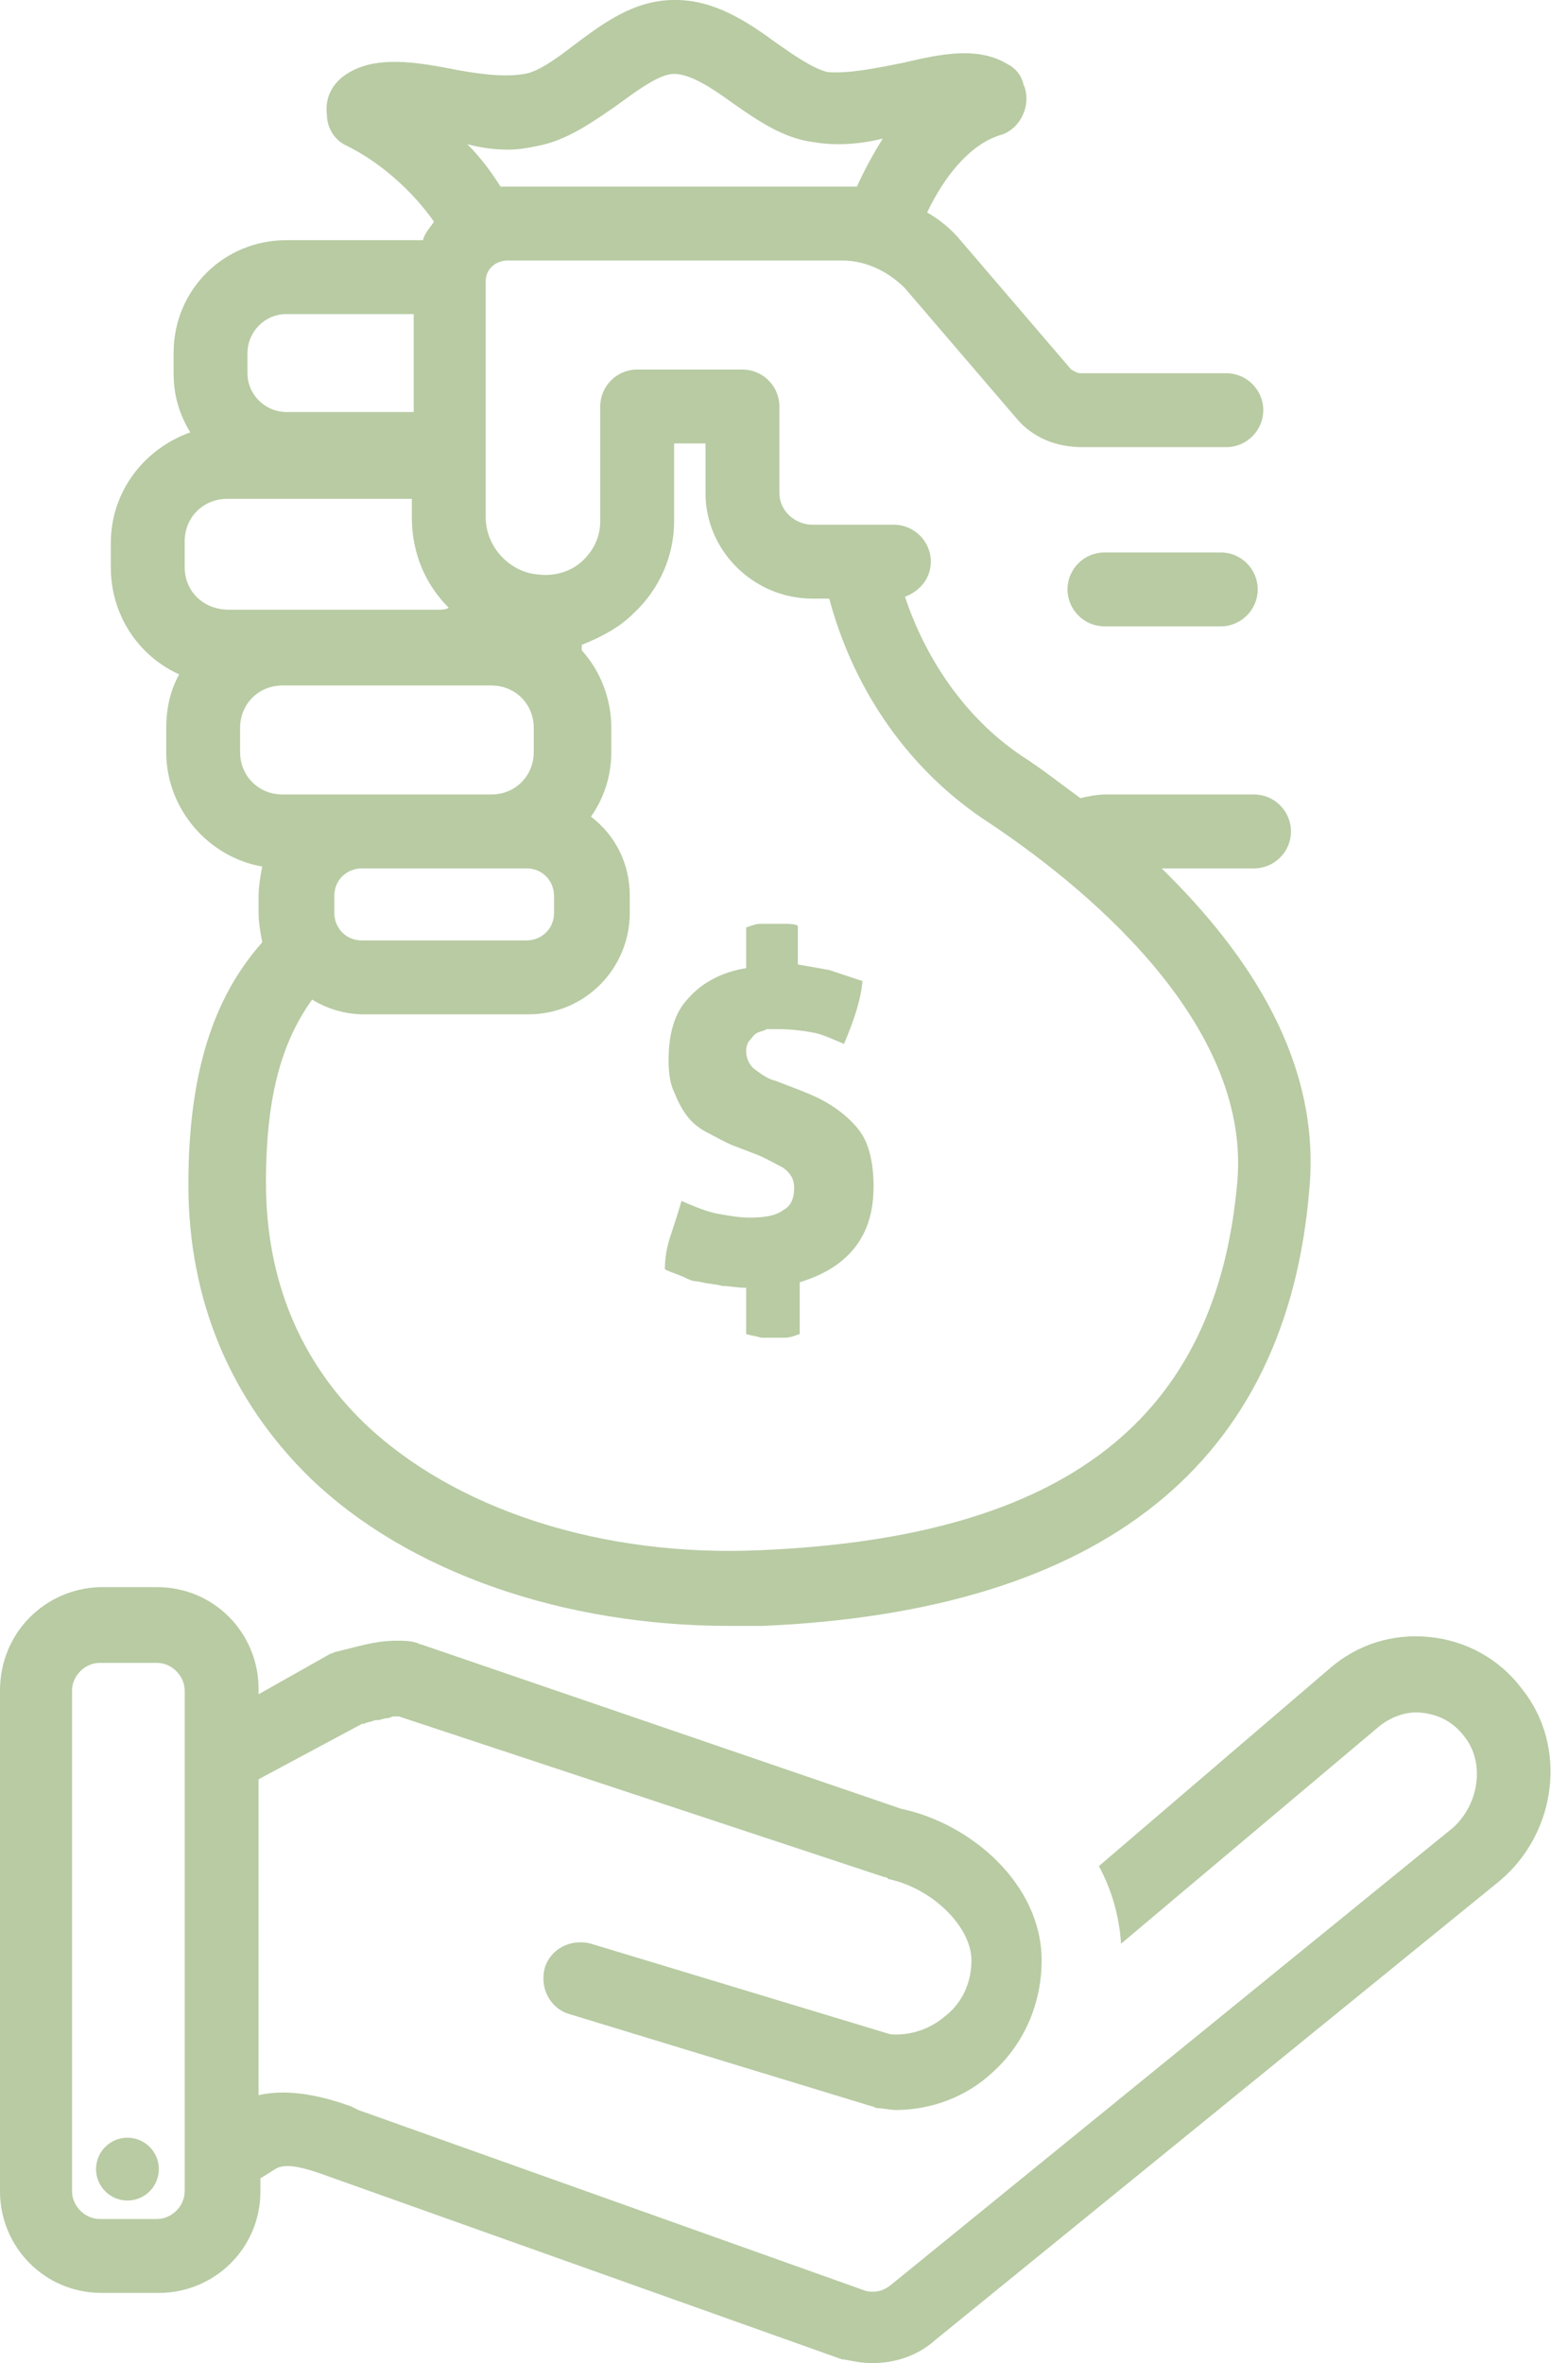 <?xml version="1.0" encoding="UTF-8" standalone="no"?><svg xmlns="http://www.w3.org/2000/svg" xmlns:xlink="http://www.w3.org/1999/xlink" fill="#b8cba3" height="127.9" preserveAspectRatio="xMidYMid meet" version="1" viewBox="22.0 0.0 84.9 127.9" width="84.9" zoomAndPan="magnify"><g id="change1_1"><path d="M88.1,29.9h-6.3c-1.1,0-2,0.9-2,2s0.9,2,2,2h6.3c1.1,0,2-0.9,2-2S89.2,29.9,88.1,29.9z"/></g><g id="change1_2"><path d="M60,69.4c0.4,0.1,0.8,0.1,1.1,0.2c0.4,0,0.8,0.1,1.3,0.1v2.5c0.3,0.1,0.5,0.1,0.8,0.2c0.3,0,0.5,0,0.6,0s0.4,0,0.7,0 c0.3,0,0.5-0.1,0.8-0.2v-2.8c1.3-0.4,2.3-1,3-1.9c0.7-0.9,1-2,1-3.3c0-0.8-0.1-1.5-0.3-2.1c-0.2-0.6-0.5-1-0.9-1.4 c-0.4-0.4-0.8-0.7-1.3-1s-1-0.5-1.5-0.7l-1.3-0.5c-0.4-0.1-0.7-0.3-1.1-0.6c-0.3-0.2-0.5-0.6-0.5-1c0-0.3,0.1-0.5,0.2-0.6 s0.2-0.3,0.4-0.4c0.2-0.1,0.4-0.1,0.5-0.2c0.2,0,0.4,0,0.6,0c0.8,0,1.5,0.1,2,0.2s1.1,0.4,1.6,0.6c0.5-1.2,0.9-2.3,1-3.4 c-0.6-0.2-1.2-0.4-1.8-0.6c-0.6-0.1-1.1-0.2-1.7-0.3v-2.1C65,50,64.7,50,64.5,50c-0.3,0-0.5,0-0.7,0s-0.4,0-0.6,0 c-0.3,0-0.5,0.1-0.8,0.2v2.2c-1.3,0.2-2.4,0.8-3.1,1.6c-0.8,0.8-1.1,2-1.1,3.4c0,0.7,0.1,1.3,0.3,1.7c0.2,0.5,0.4,0.9,0.7,1.3 c0.3,0.4,0.7,0.7,1.1,0.9s0.9,0.5,1.4,0.7l1.3,0.5c0.5,0.2,1,0.5,1.4,0.7c0.4,0.3,0.6,0.6,0.6,1.1c0,0.6-0.2,1-0.6,1.2 c-0.4,0.3-1,0.4-1.8,0.4c-0.6,0-1.1-0.1-1.7-0.2s-1.3-0.4-2-0.7c-0.2,0.7-0.4,1.3-0.6,1.9c-0.2,0.6-0.3,1.2-0.3,1.8 c0.4,0.2,0.8,0.3,1.2,0.5S59.6,69.3,60,69.4z"/></g><g id="change1_3"><path d="M28,30.7c0,2.6,1.5,4.8,3.7,5.8c-0.5,0.9-0.7,1.9-0.7,2.9v1.3c0,3.1,2.3,5.7,5.2,6.2C36.1,47.4,36,48,36,48.5v0.9 c0,0.5,0.1,1.1,0.2,1.6c-2.3,2.6-4,6.4-4,13.1c0,6.3,2.3,11.7,6.6,15.9c5.3,5.1,13.7,8,22.7,8c0.6,0,1.2,0,1.8,0 c18.4-0.8,28.4-8.8,29.6-23.7c0.6-6.8-3.2-12.6-8-17.3h5c1.1,0,2-0.9,2-2s-0.9-2-2-2h-8c-0.5,0-1,0.1-1.4,0.2 c-1.1-0.8-2.1-1.6-3.2-2.3c-3.1-2.1-5.2-5.3-6.3-8.6c0.8-0.3,1.4-1,1.4-1.9c0-1.1-0.9-2-2-2h-4.4c-1,0-1.8-0.8-1.8-1.7V22 c0-1.1-0.9-2-2-2h-5.7c-1.1,0-2,0.9-2,2v6.2c0,0.8-0.3,1.5-0.9,2.1c-0.6,0.6-1.5,0.9-2.4,0.8c-1.6-0.1-2.9-1.5-2.9-3.1V15.2 c0-0.6,0.5-1.1,1.2-1.1h18.1c1.3,0,2.5,0.6,3.4,1.5l6,7c0.9,1.1,2.2,1.6,3.6,1.6l7.8,0c1.1,0,2-0.9,2-2c0-1.1-0.9-2-2-2c0,0,0,0,0,0 l-7.9,0c-0.2,0-0.3-0.1-0.5-0.2l-6-7c-0.5-0.6-1.1-1.1-1.8-1.5c0.9-1.9,2.3-3.7,4-4.2c1-0.3,1.6-1.5,1.3-2.5c0-0.1-0.1-0.2-0.1-0.3 c-0.1-0.4-0.4-0.8-0.8-1c-1.6-1-3.6-0.6-5.7-0.1c-1.5,0.3-3,0.6-4.1,0.5C66,3.7,65,3,64,2.3C62.5,1.2,60.7,0,58.6,0c0,0,0,0-0.1,0 c-2.2,0-3.9,1.3-5.5,2.5c-0.9,0.7-1.9,1.4-2.6,1.5c-1.1,0.2-2.6,0-4.1-0.3C44.2,3.3,42,3,40.5,4.2c-0.6,0.5-0.9,1.2-0.8,2 c0,0.7,0.4,1.4,1.1,1.7c1.8,0.9,3.5,2.4,4.7,4.1c-0.2,0.3-0.5,0.6-0.6,1h-7.4c-3.4,0-6.1,2.7-6.1,6.1v1.1c0,1.2,0.3,2.2,0.9,3.2 c-2.5,0.9-4.3,3.2-4.3,6V30.7z M35,40.7v-1.3c0-1.3,1-2.3,2.3-2.3h8.3h3c1.3,0,2.3,1,2.3,2.3v1.3c0,1.3-1,2.3-2.3,2.3h-7.1h-4.2 C36,43,35,42,35,40.7z M50.5,47c0.9,0,1.5,0.7,1.5,1.5v0.9c0,0.9-0.7,1.5-1.5,1.5h-8.9c-0.9,0-1.5-0.7-1.5-1.5v-0.9 c0-0.9,0.7-1.5,1.5-1.5h7.1H50.5z M56.3,33.2c1.4-1.3,2.2-3.1,2.2-5V24h1.7v2.7c0,3.1,2.6,5.7,5.8,5.7h0.9c1.2,4.5,3.9,8.9,8.3,11.9 c5.5,3.6,14.5,11,13.8,19.6c-1.1,12.9-9.3,19.3-25.8,20c-8.6,0.4-16.6-2.2-21.5-6.9c-3.5-3.4-5.3-7.8-5.3-13c0-5,1-7.8,2.5-9.9 c0.8,0.5,1.8,0.8,2.8,0.8h8.9c3.1,0,5.5-2.5,5.5-5.5v-0.9c0-1.8-0.8-3.3-2.1-4.3c0.7-1,1.1-2.2,1.1-3.5v-1.3c0-1.6-0.6-3.1-1.6-4.2 c0-0.1,0-0.2,0-0.3C54.5,34.5,55.5,34,56.3,33.2z M51.1,7.9c1.6-0.3,3-1.3,4.3-2.2C56.5,4.9,57.7,4,58.5,4c0,0,0,0,0,0 c0.9,0,2.1,0.8,3.2,1.6c1.3,0.9,2.7,1.9,4.4,2.1c1.2,0.2,2.5,0.1,3.7-0.2c-0.5,0.8-1,1.7-1.4,2.6c-0.3,0-0.6,0-0.8,0H49.5 c-0.1,0-0.3,0-0.4,0c-0.5-0.8-1.1-1.6-1.8-2.3C48,8,48.8,8.1,49.5,8.1C50.1,8.1,50.6,8,51.1,7.9z M35.4,19.1c0-1.1,0.9-2.1,2.1-2.1 h6.9v5.3h-6.9c-1.1,0-2.1-0.9-2.1-2.1V19.1z M32,29.3c0-1.3,1-2.3,2.3-2.3h10v1c0,1.9,0.7,3.6,2,4.9C46.1,33,45.9,33,45.7,33h-8.3 h-3C33,33,32,32,32,30.7V29.3z"/></g><g id="change1_4"><path d="M22,91.5v27.1c0,3,2.4,5.5,5.5,5.5h3.1c3,0,5.5-2.4,5.5-5.5v-0.7l0.8-0.5c0.6-0.4,1.8,0,2.9,0.4l27.8,9.9c0,0,0.1,0,0.1,0 c0.5,0.1,1,0.2,1.5,0.2c1.3,0,2.5-0.4,3.5-1.3l30.5-24.8c3.1-2.6,3.7-7.3,1.2-10.4c-1.2-1.6-3-2.6-5-2.8c-2-0.2-3.9,0.4-5.4,1.7 L81.5,101c0.7,1.3,1.1,2.7,1.2,4.2l13.9-11.7c0.7-0.6,1.6-0.9,2.4-0.8c0.9,0.1,1.7,0.5,2.3,1.3c1.1,1.4,0.8,3.6-0.6,4.9l-30.5,24.8 c-0.4,0.3-0.8,0.4-1.3,0.3l-27.5-9.8L41,114c-1.4-0.5-3.3-1-5-0.6V96.3l5.6-3c0,0,0.1,0,0.1,0c0.2-0.1,0.4-0.1,0.6-0.2 c0,0,0.1,0,0.1,0c0.2,0,0.4-0.1,0.5-0.1c0,0,0,0,0,0c0.2,0,0.3-0.1,0.4-0.1c0,0,0,0,0,0c0.1,0,0.2,0,0.3,0l26.3,8.7 c0.1,0,0.1,0,0.2,0.1c2.4,0.5,4.5,2.6,4.5,4.4c0,1.2-0.5,2.3-1.4,3c-0.8,0.7-1.9,1.1-3,1l-16.2-4.9c-1.1-0.3-2.2,0.3-2.5,1.3 c-0.3,1.1,0.3,2.2,1.3,2.5l16.4,5c0.1,0,0.2,0.1,0.3,0.1c0.3,0,0.7,0.1,1,0.1c1.9,0,3.8-0.7,5.2-2c1.7-1.5,2.7-3.7,2.7-6.1 c0-4.1-3.8-7.4-7.6-8.2L44.8,89c-0.1,0-0.2-0.1-0.3-0.1c-0.3-0.1-0.7-0.1-1-0.1c-0.7,0-1.3,0.1-2.1,0.3c-0.4,0.1-0.8,0.2-1.2,0.3 c0,0,0,0,0,0c-0.1,0-0.2,0.1-0.3,0.1c0,0,0,0,0,0L36,91.7v-0.3c0-3-2.4-5.5-5.5-5.5h-3.1C24.4,86,22,88.4,22,91.5z M32,91.5v27.1 c0,0.8-0.7,1.5-1.5,1.5h-3.1c-0.8,0-1.5-0.7-1.5-1.5V91.5c0-0.8,0.7-1.5,1.5-1.5h3.1C31.3,90,32,90.7,32,91.5z"/></g><g id="change1_5"><circle cx="28.9" cy="117.4" r="1.7"/></g></svg>